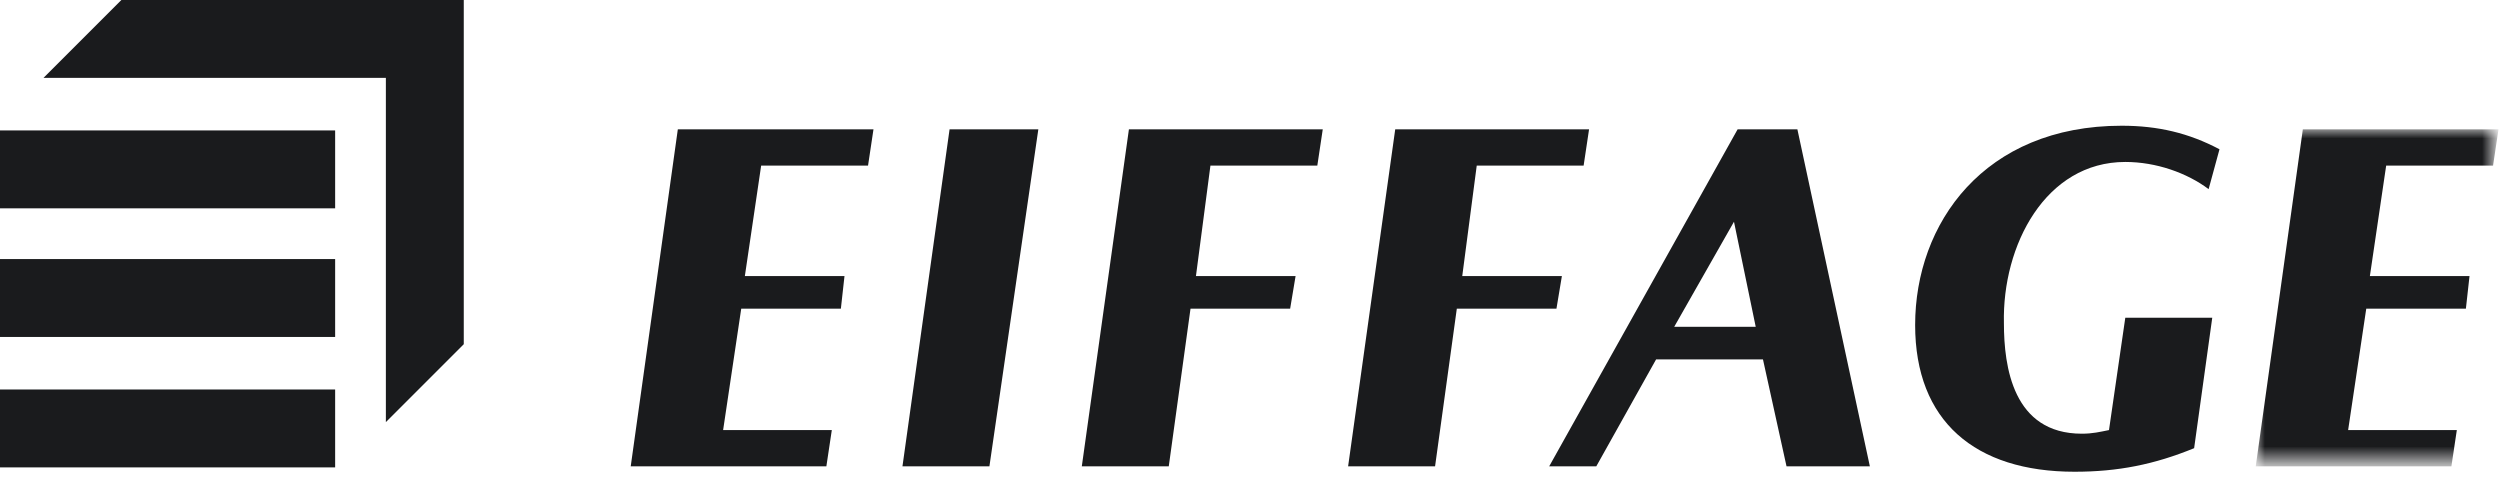 <?xml version="1.0" encoding="utf-8"?>
<!-- Generator: Adobe Illustrator 25.2.1, SVG Export Plug-In . SVG Version: 6.00 Build 0)  -->
<svg version="1.1" id="Calque_1" shape-rendering="geometricPrecision"
	 xmlns="http://www.w3.org/2000/svg" xmlns:xlink="http://www.w3.org/1999/xlink" x="0px" y="0px" viewBox="0 0 138 27"
	 style="enable-background:new 0 0 138 27;" xml:space="preserve">
<style type="text/css">
	.st0{fill-rule:evenodd;clip-rule:evenodd;fill:#1A1B1D;}
	.st1{filter:url(#Adobe_OpacityMaskFilter);}
	.st2{fill-rule:evenodd;clip-rule:evenodd;fill:#FFFFFF;}
	.st3{mask:url(#mask-2_1_);fill-rule:evenodd;clip-rule:evenodd;fill:#1A1B1D;}
</style>
<desc>Created with Sketch.</desc>
<polygon id="Fill-1" class="st0" points="0,25.8 18.5,25.8 18.5,21.5 0,21.5 "/>
<polygon id="Fill-2" class="st0" points="0,18.6 18.5,18.6 18.5,14.3 0,14.3 "/>
<polygon id="Fill-3" class="st0" points="0,11.5 18.5,11.5 18.5,7.2 0,7.2 "/>
<polygon id="Fill-4" class="st0" points="6.7,0 2.4,4.3 21.3,4.3 21.3,23.3 25.6,19 25.6,0 "/>
<g id="Group-20" transform="translate(34.616, 6.84)">
	<path id="Fill-5" class="st0" d="M82.7,2.1c1.7,0,3.4,0.6,4.6,1.5l0.6-2.2c-1.7-0.9-3.4-1.3-5.4-1.3c-7.6,0-11.4,5.4-11.4,11
		c0,5.3,3.3,8.1,8.8,8.1c2.4,0,4.4-0.4,6.6-1.3l1-7.2h-4.8l-0.9,6.2c-0.5,0.1-0.9,0.2-1.5,0.2c-3.8,0-4.3-3.7-4.3-6.1
		C75.9,6.7,78.3,2.1,82.7,2.1"/>
	<polygon id="Fill-7" class="st0" points="15.2,18.9 20,18.9 22.7,0.3 17.8,0.3 	"/>
	<polygon id="Fill-9" class="st0" points="0.2,18.9 11,18.9 11.3,16.9 5.3,16.9 6.3,10.2 11.8,10.2 12,8.4 6.5,8.4 7.4,2.3 
		13.3,2.3 13.6,0.3 2.8,0.3 	"/>
	<g id="Group-13" transform="translate(89.801, 0)">
		<g id="Clip-12">
		</g>
		<defs>
			<filter id="Adobe_OpacityMaskFilter" filterUnits="userSpaceOnUse" x="0.1" y="0.3" width="13.4" height="18.6">
				<feColorMatrix  type="matrix" values="1 0 0 0 0  0 1 0 0 0  0 0 1 0 0  0 0 0 1 0"/>
			</filter>
		</defs>
		<mask maskUnits="userSpaceOnUse" x="0.1" y="0.3" width="13.4" height="18.6" id="mask-2_1_">
			<g class="st1">
				<polygon id="path-1_1_" class="st2" points="13.5,18.9 13.5,0.3 0.1,0.3 0.1,18.9 				"/>
			</g>
		</mask>
		<polygon id="Fill-11" class="st3" points="13.2,2.3 13.5,0.3 2.7,0.3 0.1,18.9 10.9,18.9 11.2,16.9 5.2,16.9 6.2,10.2 11.7,10.2 
			11.9,8.4 6.4,8.4 7.3,2.3 		"/>
	</g>
	<polygon id="Fill-14" class="st0" points="25.1,18.9 29.9,18.9 31.1,10.2 36.6,10.2 36.9,8.4 31.4,8.4 32.2,2.3 38.1,2.3 38.4,0.3 
		27.7,0.3 	"/>
	<polygon id="Fill-16" class="st0" points="51.6,8.4 46.1,8.4 46.9,2.3 52.8,2.3 53.1,0.3 42.4,0.3 39.8,18.9 44.6,18.9 45.8,10.2 
		51.3,10.2 	"/>
	<path id="Fill-18" class="st0" d="M57.8,11.2l3.3-5.8l1.2,5.8H57.8z M61.3,0.3L50.9,18.9h2.6l3.3-5.9h5.9l1.3,5.9h4.6L64.6,0.3
		H61.3z"/>
</g>
</svg>
